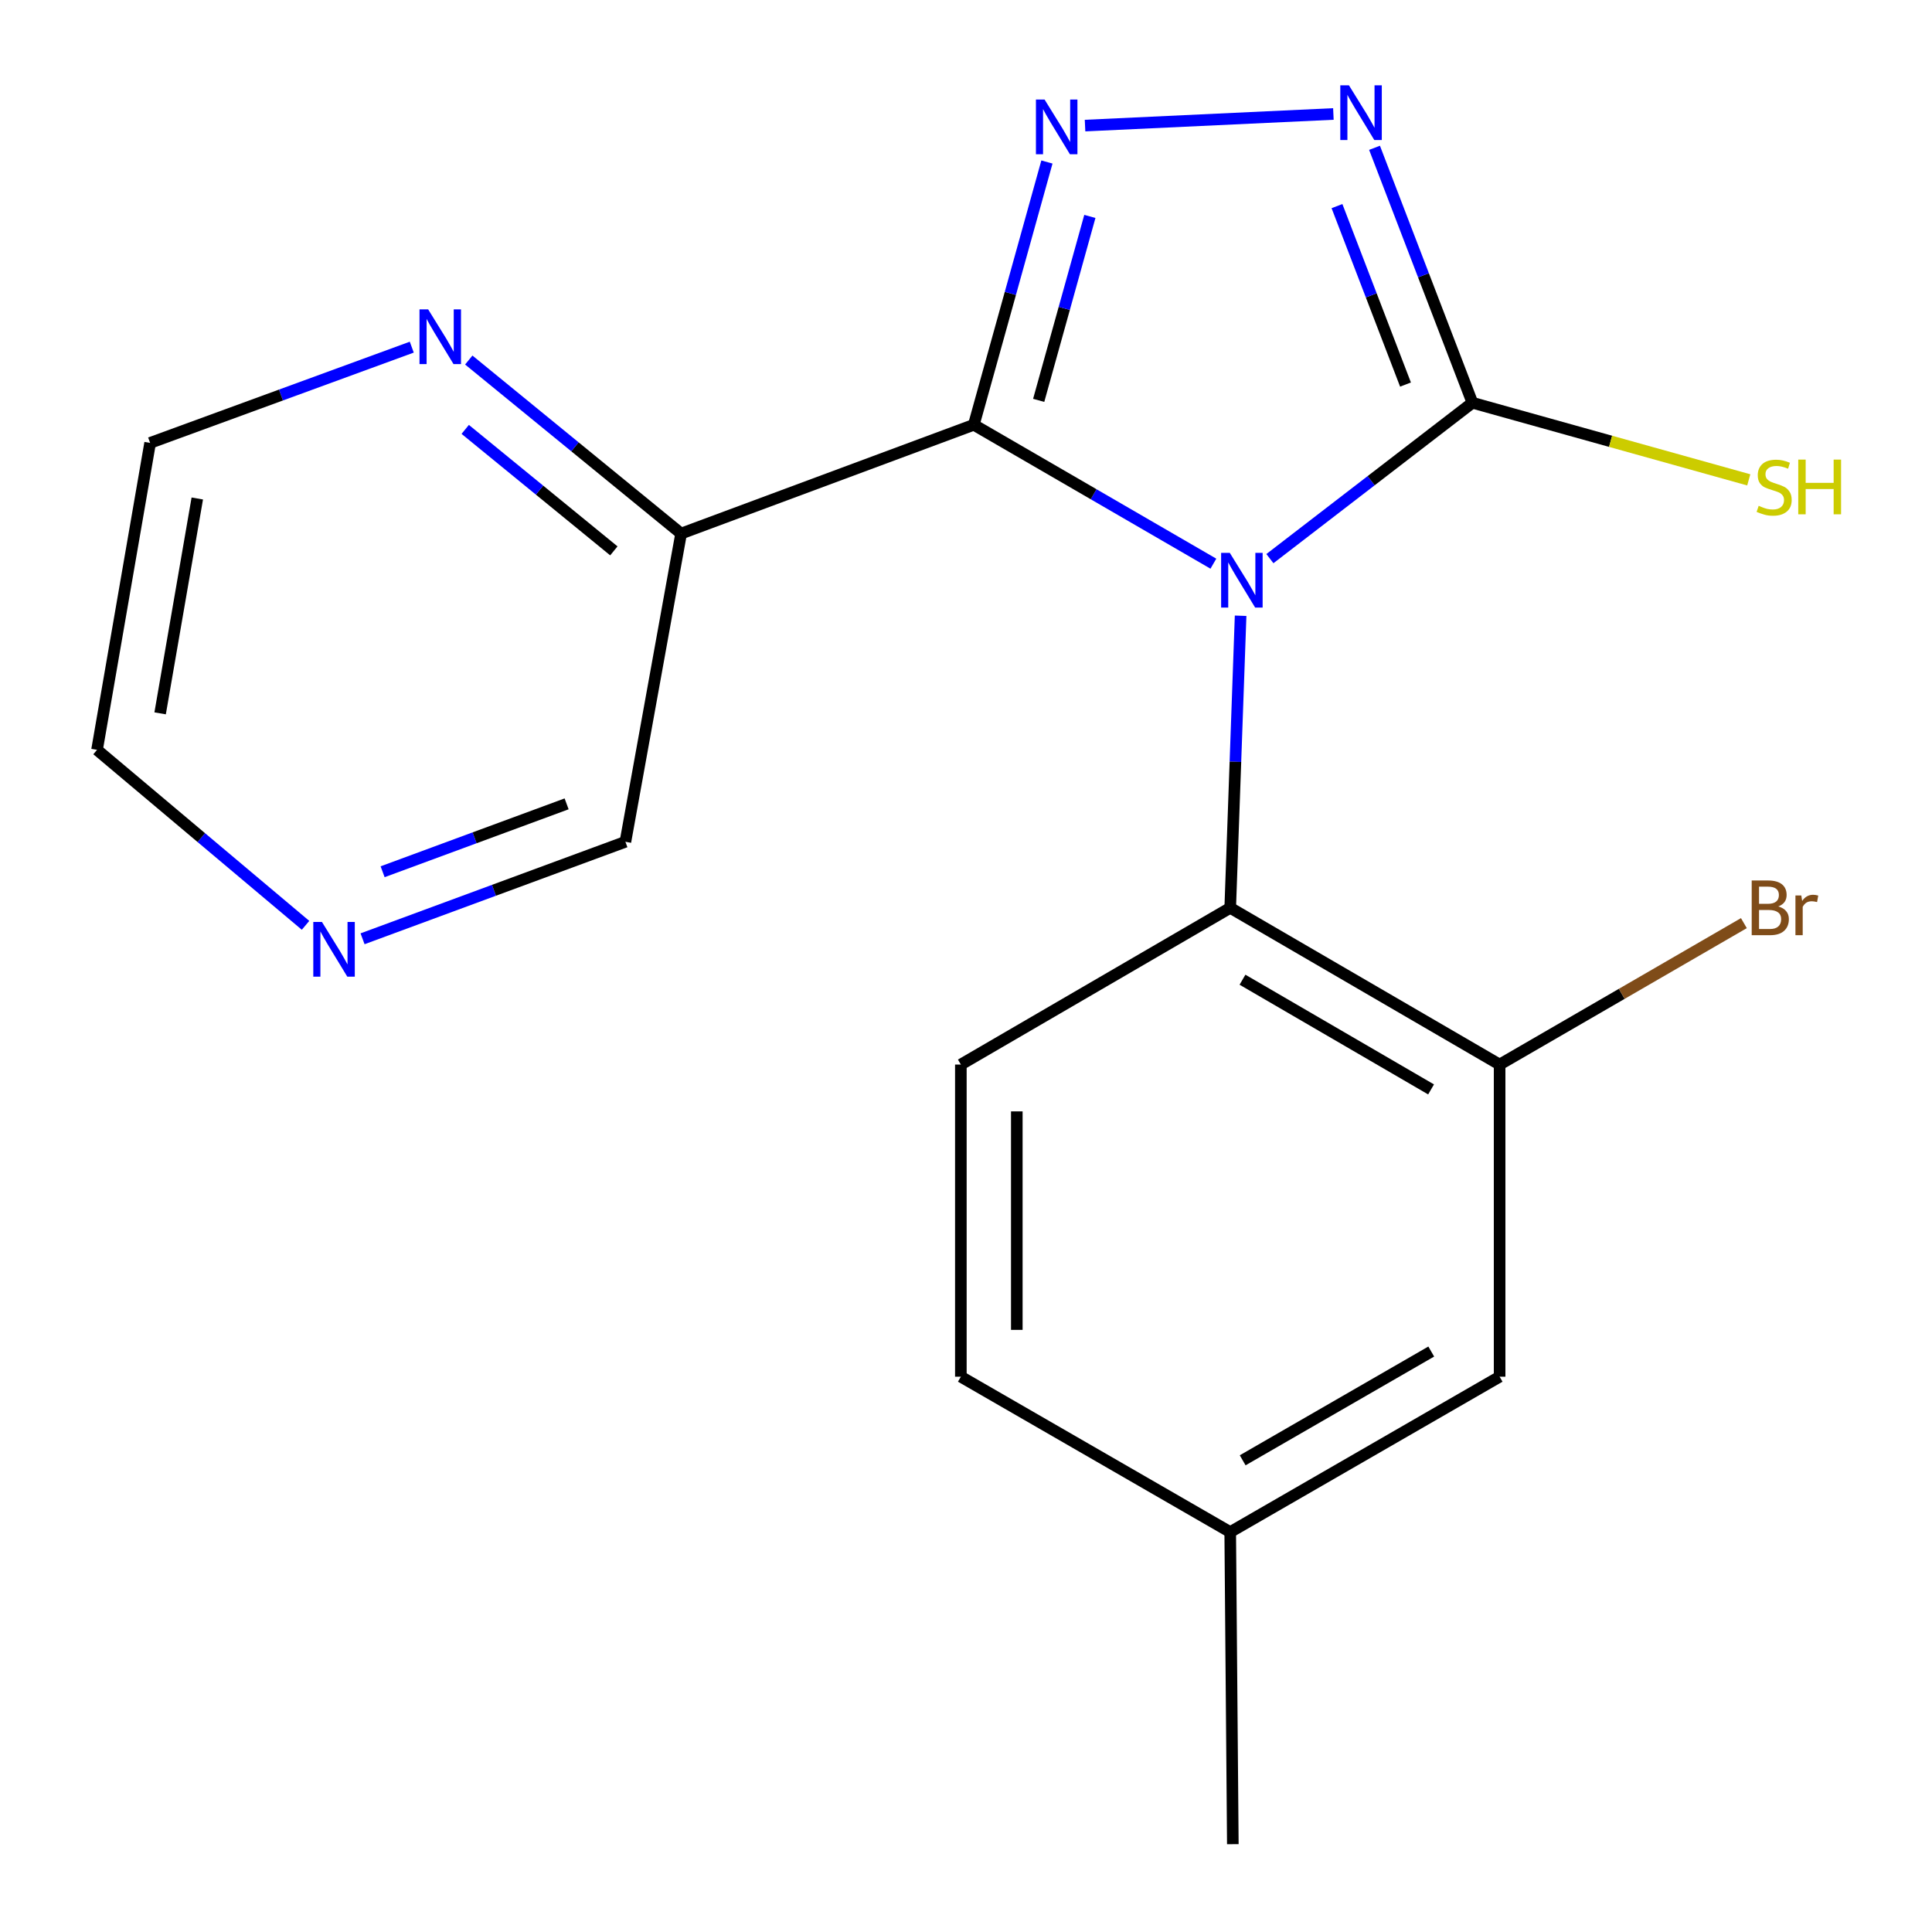 <?xml version='1.0' encoding='iso-8859-1'?>
<svg version='1.1' baseProfile='full'
              xmlns='http://www.w3.org/2000/svg'
                      xmlns:rdkit='http://www.rdkit.org/xml'
                      xmlns:xlink='http://www.w3.org/1999/xlink'
                  xml:space='preserve'
width='1000px' height='1000px' viewBox='0 0 1000 1000'>
<!-- END OF HEADER -->
<rect style='opacity:1.0;fill:#FFFFFF;stroke:none' width='1000' height='1000' x='0' y='0'> </rect>
<path class='bond-0' d='M 628.043,291.759 L 566.045,255.814' style='fill:none;fill-rule:evenodd;stroke:#0000FF;stroke-width:6px;stroke-linecap:butt;stroke-linejoin:miter;stroke-opacity:1' />
<path class='bond-0' d='M 566.045,255.814 L 504.046,219.868' style='fill:none;fill-rule:evenodd;stroke:#000000;stroke-width:6px;stroke-linecap:butt;stroke-linejoin:miter;stroke-opacity:1' />
<path class='bond-2' d='M 657.297,289.146 L 709.709,248.804' style='fill:none;fill-rule:evenodd;stroke:#0000FF;stroke-width:6px;stroke-linecap:butt;stroke-linejoin:miter;stroke-opacity:1' />
<path class='bond-2' d='M 709.709,248.804 L 762.121,208.462' style='fill:none;fill-rule:evenodd;stroke:#000000;stroke-width:6px;stroke-linecap:butt;stroke-linejoin:miter;stroke-opacity:1' />
<path class='bond-4' d='M 642.138,318.713 L 639.449,394.306' style='fill:none;fill-rule:evenodd;stroke:#0000FF;stroke-width:6px;stroke-linecap:butt;stroke-linejoin:miter;stroke-opacity:1' />
<path class='bond-4' d='M 639.449,394.306 L 636.76,469.898' style='fill:none;fill-rule:evenodd;stroke:#000000;stroke-width:6px;stroke-linecap:butt;stroke-linejoin:miter;stroke-opacity:1' />
<path class='bond-1' d='M 504.046,219.868 L 522.966,151.861' style='fill:none;fill-rule:evenodd;stroke:#000000;stroke-width:6px;stroke-linecap:butt;stroke-linejoin:miter;stroke-opacity:1' />
<path class='bond-1' d='M 522.966,151.861 L 541.886,83.854' style='fill:none;fill-rule:evenodd;stroke:#0000FF;stroke-width:6px;stroke-linecap:butt;stroke-linejoin:miter;stroke-opacity:1' />
<path class='bond-1' d='M 537.622,207.228 L 550.866,159.623' style='fill:none;fill-rule:evenodd;stroke:#000000;stroke-width:6px;stroke-linecap:butt;stroke-linejoin:miter;stroke-opacity:1' />
<path class='bond-1' d='M 550.866,159.623 L 564.109,112.018' style='fill:none;fill-rule:evenodd;stroke:#0000FF;stroke-width:6px;stroke-linecap:butt;stroke-linejoin:miter;stroke-opacity:1' />
<path class='bond-5' d='M 504.046,219.868 L 352.542,276.178' style='fill:none;fill-rule:evenodd;stroke:#000000;stroke-width:6px;stroke-linecap:butt;stroke-linejoin:miter;stroke-opacity:1' />
<path class='bond-19' d='M 561.621,65.007 L 690.16,58.994' style='fill:none;fill-rule:evenodd;stroke:#0000FF;stroke-width:6px;stroke-linecap:butt;stroke-linejoin:miter;stroke-opacity:1' />
<path class='bond-3' d='M 762.121,208.462 L 736.788,142.484' style='fill:none;fill-rule:evenodd;stroke:#000000;stroke-width:6px;stroke-linecap:butt;stroke-linejoin:miter;stroke-opacity:1' />
<path class='bond-3' d='M 736.788,142.484 L 711.456,76.505' style='fill:none;fill-rule:evenodd;stroke:#0000FF;stroke-width:6px;stroke-linecap:butt;stroke-linejoin:miter;stroke-opacity:1' />
<path class='bond-3' d='M 727.486,199.048 L 709.753,152.864' style='fill:none;fill-rule:evenodd;stroke:#000000;stroke-width:6px;stroke-linecap:butt;stroke-linejoin:miter;stroke-opacity:1' />
<path class='bond-3' d='M 709.753,152.864 L 692.021,106.679' style='fill:none;fill-rule:evenodd;stroke:#0000FF;stroke-width:6px;stroke-linecap:butt;stroke-linejoin:miter;stroke-opacity:1' />
<path class='bond-10' d='M 762.121,208.462 L 833.639,228.421' style='fill:none;fill-rule:evenodd;stroke:#000000;stroke-width:6px;stroke-linecap:butt;stroke-linejoin:miter;stroke-opacity:1' />
<path class='bond-10' d='M 833.639,228.421 L 905.157,248.38' style='fill:none;fill-rule:evenodd;stroke:#CCCC00;stroke-width:6px;stroke-linecap:butt;stroke-linejoin:miter;stroke-opacity:1' />
<path class='bond-6' d='M 636.76,469.898 L 776.198,551.016' style='fill:none;fill-rule:evenodd;stroke:#000000;stroke-width:6px;stroke-linecap:butt;stroke-linejoin:miter;stroke-opacity:1' />
<path class='bond-6' d='M 643.113,507.098 L 740.72,563.88' style='fill:none;fill-rule:evenodd;stroke:#000000;stroke-width:6px;stroke-linecap:butt;stroke-linejoin:miter;stroke-opacity:1' />
<path class='bond-7' d='M 636.76,469.898 L 497.338,551.016' style='fill:none;fill-rule:evenodd;stroke:#000000;stroke-width:6px;stroke-linecap:butt;stroke-linejoin:miter;stroke-opacity:1' />
<path class='bond-8' d='M 352.542,276.178 L 297.59,231.267' style='fill:none;fill-rule:evenodd;stroke:#000000;stroke-width:6px;stroke-linecap:butt;stroke-linejoin:miter;stroke-opacity:1' />
<path class='bond-8' d='M 297.59,231.267 L 242.638,186.357' style='fill:none;fill-rule:evenodd;stroke:#0000FF;stroke-width:6px;stroke-linecap:butt;stroke-linejoin:miter;stroke-opacity:1' />
<path class='bond-8' d='M 317.731,285.128 L 279.264,253.691' style='fill:none;fill-rule:evenodd;stroke:#000000;stroke-width:6px;stroke-linecap:butt;stroke-linejoin:miter;stroke-opacity:1' />
<path class='bond-8' d='M 279.264,253.691 L 240.798,222.253' style='fill:none;fill-rule:evenodd;stroke:#0000FF;stroke-width:6px;stroke-linecap:butt;stroke-linejoin:miter;stroke-opacity:1' />
<path class='bond-13' d='M 352.542,276.178 L 323.711,435.71' style='fill:none;fill-rule:evenodd;stroke:#000000;stroke-width:6px;stroke-linecap:butt;stroke-linejoin:miter;stroke-opacity:1' />
<path class='bond-9' d='M 776.198,551.016 L 776.198,712.576' style='fill:none;fill-rule:evenodd;stroke:#000000;stroke-width:6px;stroke-linecap:butt;stroke-linejoin:miter;stroke-opacity:1' />
<path class='bond-12' d='M 776.198,551.016 L 839.413,514.414' style='fill:none;fill-rule:evenodd;stroke:#000000;stroke-width:6px;stroke-linecap:butt;stroke-linejoin:miter;stroke-opacity:1' />
<path class='bond-12' d='M 839.413,514.414 L 902.629,477.812' style='fill:none;fill-rule:evenodd;stroke:#7F4C19;stroke-width:6px;stroke-linecap:butt;stroke-linejoin:miter;stroke-opacity:1' />
<path class='bond-14' d='M 497.338,551.016 L 497.338,712.576' style='fill:none;fill-rule:evenodd;stroke:#000000;stroke-width:6px;stroke-linecap:butt;stroke-linejoin:miter;stroke-opacity:1' />
<path class='bond-14' d='M 526.297,575.25 L 526.297,688.342' style='fill:none;fill-rule:evenodd;stroke:#000000;stroke-width:6px;stroke-linecap:butt;stroke-linejoin:miter;stroke-opacity:1' />
<path class='bond-16' d='M 213.135,179.684 L 145.419,204.466' style='fill:none;fill-rule:evenodd;stroke:#0000FF;stroke-width:6px;stroke-linecap:butt;stroke-linejoin:miter;stroke-opacity:1' />
<path class='bond-16' d='M 145.419,204.466 L 77.704,229.248' style='fill:none;fill-rule:evenodd;stroke:#000000;stroke-width:6px;stroke-linecap:butt;stroke-linejoin:miter;stroke-opacity:1' />
<path class='bond-20' d='M 776.198,712.576 L 636.76,793.002' style='fill:none;fill-rule:evenodd;stroke:#000000;stroke-width:6px;stroke-linecap:butt;stroke-linejoin:miter;stroke-opacity:1' />
<path class='bond-20' d='M 740.813,699.554 L 643.206,755.852' style='fill:none;fill-rule:evenodd;stroke:#000000;stroke-width:6px;stroke-linecap:butt;stroke-linejoin:miter;stroke-opacity:1' />
<path class='bond-11' d='M 187.658,485.914 L 255.685,460.812' style='fill:none;fill-rule:evenodd;stroke:#0000FF;stroke-width:6px;stroke-linecap:butt;stroke-linejoin:miter;stroke-opacity:1' />
<path class='bond-11' d='M 255.685,460.812 L 323.711,435.71' style='fill:none;fill-rule:evenodd;stroke:#000000;stroke-width:6px;stroke-linecap:butt;stroke-linejoin:miter;stroke-opacity:1' />
<path class='bond-11' d='M 198.04,451.215 L 245.659,433.644' style='fill:none;fill-rule:evenodd;stroke:#0000FF;stroke-width:6px;stroke-linecap:butt;stroke-linejoin:miter;stroke-opacity:1' />
<path class='bond-11' d='M 245.659,433.644 L 293.278,416.073' style='fill:none;fill-rule:evenodd;stroke:#000000;stroke-width:6px;stroke-linecap:butt;stroke-linejoin:miter;stroke-opacity:1' />
<path class='bond-17' d='M 158.15,478.948 L 104.188,433.535' style='fill:none;fill-rule:evenodd;stroke:#0000FF;stroke-width:6px;stroke-linecap:butt;stroke-linejoin:miter;stroke-opacity:1' />
<path class='bond-17' d='M 104.188,433.535 L 50.225,388.121' style='fill:none;fill-rule:evenodd;stroke:#000000;stroke-width:6px;stroke-linecap:butt;stroke-linejoin:miter;stroke-opacity:1' />
<path class='bond-15' d='M 497.338,712.576 L 636.76,793.002' style='fill:none;fill-rule:evenodd;stroke:#000000;stroke-width:6px;stroke-linecap:butt;stroke-linejoin:miter;stroke-opacity:1' />
<path class='bond-18' d='M 636.76,793.002 L 638.111,954.545' style='fill:none;fill-rule:evenodd;stroke:#000000;stroke-width:6px;stroke-linecap:butt;stroke-linejoin:miter;stroke-opacity:1' />
<path class='bond-21' d='M 77.704,229.248 L 50.225,388.121' style='fill:none;fill-rule:evenodd;stroke:#000000;stroke-width:6px;stroke-linecap:butt;stroke-linejoin:miter;stroke-opacity:1' />
<path class='bond-21' d='M 102.117,258.014 L 82.882,369.226' style='fill:none;fill-rule:evenodd;stroke:#000000;stroke-width:6px;stroke-linecap:butt;stroke-linejoin:miter;stroke-opacity:1' />
<path  class='atom-0' d='M 636.533 286.15
L 645.813 301.15
Q 646.733 302.63, 648.213 305.31
Q 649.693 307.99, 649.773 308.15
L 649.773 286.15
L 653.533 286.15
L 653.533 314.47
L 649.653 314.47
L 639.693 298.07
Q 638.533 296.15, 637.293 293.95
Q 636.093 291.75, 635.733 291.07
L 635.733 314.47
L 632.053 314.47
L 632.053 286.15
L 636.533 286.15
' fill='#0000FF'/>
<path  class='atom-2' d='M 540.678 51.533
L 549.958 66.533
Q 550.878 68.013, 552.358 70.693
Q 553.838 73.373, 553.918 73.533
L 553.918 51.533
L 557.678 51.533
L 557.678 79.853
L 553.798 79.853
L 543.838 63.453
Q 542.678 61.533, 541.438 59.333
Q 540.238 57.133, 539.878 56.453
L 539.878 79.853
L 536.198 79.853
L 536.198 51.533
L 540.678 51.533
' fill='#0000FF'/>
<path  class='atom-4' d='M 698.216 44.165
L 707.496 59.165
Q 708.416 60.645, 709.896 63.325
Q 711.376 66.005, 711.456 66.165
L 711.456 44.165
L 715.216 44.165
L 715.216 72.485
L 711.336 72.485
L 701.376 56.085
Q 700.216 54.165, 698.976 51.965
Q 697.776 49.765, 697.416 49.085
L 697.416 72.485
L 693.736 72.485
L 693.736 44.165
L 698.216 44.165
' fill='#0000FF'/>
<path  class='atom-9' d='M 221.613 160.13
L 230.893 175.13
Q 231.813 176.61, 233.293 179.29
Q 234.773 181.97, 234.853 182.13
L 234.853 160.13
L 238.613 160.13
L 238.613 188.45
L 234.733 188.45
L 224.773 172.05
Q 223.613 170.13, 222.373 167.93
Q 221.173 165.73, 220.813 165.05
L 220.813 188.45
L 217.133 188.45
L 217.133 160.13
L 221.613 160.13
' fill='#0000FF'/>
<path  class='atom-11' d='M 910.291 261.805
Q 910.611 261.925, 911.931 262.485
Q 913.251 263.045, 914.691 263.405
Q 916.171 263.725, 917.611 263.725
Q 920.291 263.725, 921.851 262.445
Q 923.411 261.125, 923.411 258.845
Q 923.411 257.285, 922.611 256.325
Q 921.851 255.365, 920.651 254.845
Q 919.451 254.325, 917.451 253.725
Q 914.931 252.965, 913.411 252.245
Q 911.931 251.525, 910.851 250.005
Q 909.811 248.485, 909.811 245.925
Q 909.811 242.365, 912.211 240.165
Q 914.651 237.965, 919.451 237.965
Q 922.731 237.965, 926.451 239.525
L 925.531 242.605
Q 922.131 241.205, 919.571 241.205
Q 916.811 241.205, 915.291 242.365
Q 913.771 243.485, 913.811 245.445
Q 913.811 246.965, 914.571 247.885
Q 915.371 248.805, 916.491 249.325
Q 917.651 249.845, 919.571 250.445
Q 922.131 251.245, 923.651 252.045
Q 925.171 252.845, 926.251 254.485
Q 927.371 256.085, 927.371 258.845
Q 927.371 262.765, 924.731 264.885
Q 922.131 266.965, 917.771 266.965
Q 915.251 266.965, 913.331 266.405
Q 911.451 265.885, 909.211 264.965
L 910.291 261.805
' fill='#CCCC00'/>
<path  class='atom-11' d='M 930.771 237.885
L 934.611 237.885
L 934.611 249.925
L 949.091 249.925
L 949.091 237.885
L 952.931 237.885
L 952.931 266.205
L 949.091 266.205
L 949.091 253.125
L 934.611 253.125
L 934.611 266.205
L 930.771 266.205
L 930.771 237.885
' fill='#CCCC00'/>
<path  class='atom-12' d='M 166.639 477.2
L 175.919 492.2
Q 176.839 493.68, 178.319 496.36
Q 179.799 499.04, 179.879 499.2
L 179.879 477.2
L 183.639 477.2
L 183.639 505.52
L 179.759 505.52
L 169.799 489.12
Q 168.639 487.2, 167.399 485
Q 166.199 482.8, 165.839 482.12
L 165.839 505.52
L 162.159 505.52
L 162.159 477.2
L 166.639 477.2
' fill='#0000FF'/>
<path  class='atom-13' d='M 920.436 469.178
Q 923.156 469.938, 924.516 471.618
Q 925.916 473.258, 925.916 475.698
Q 925.916 479.618, 923.396 481.858
Q 920.916 484.058, 916.196 484.058
L 906.676 484.058
L 906.676 455.738
L 915.036 455.738
Q 919.876 455.738, 922.316 457.698
Q 924.756 459.658, 924.756 463.258
Q 924.756 467.538, 920.436 469.178
M 910.476 458.938
L 910.476 467.818
L 915.036 467.818
Q 917.836 467.818, 919.276 466.698
Q 920.756 465.538, 920.756 463.258
Q 920.756 458.938, 915.036 458.938
L 910.476 458.938
M 916.196 480.858
Q 918.956 480.858, 920.436 479.538
Q 921.916 478.218, 921.916 475.698
Q 921.916 473.378, 920.276 472.218
Q 918.676 471.018, 915.596 471.018
L 910.476 471.018
L 910.476 480.858
L 916.196 480.858
' fill='#7F4C19'/>
<path  class='atom-13' d='M 932.356 463.498
L 932.796 466.338
Q 934.956 463.138, 938.476 463.138
Q 939.596 463.138, 941.116 463.538
L 940.516 466.898
Q 938.796 466.498, 937.836 466.498
Q 936.156 466.498, 935.036 467.178
Q 933.956 467.818, 933.076 469.378
L 933.076 484.058
L 929.316 484.058
L 929.316 463.498
L 932.356 463.498
' fill='#7F4C19'/>
</svg>
